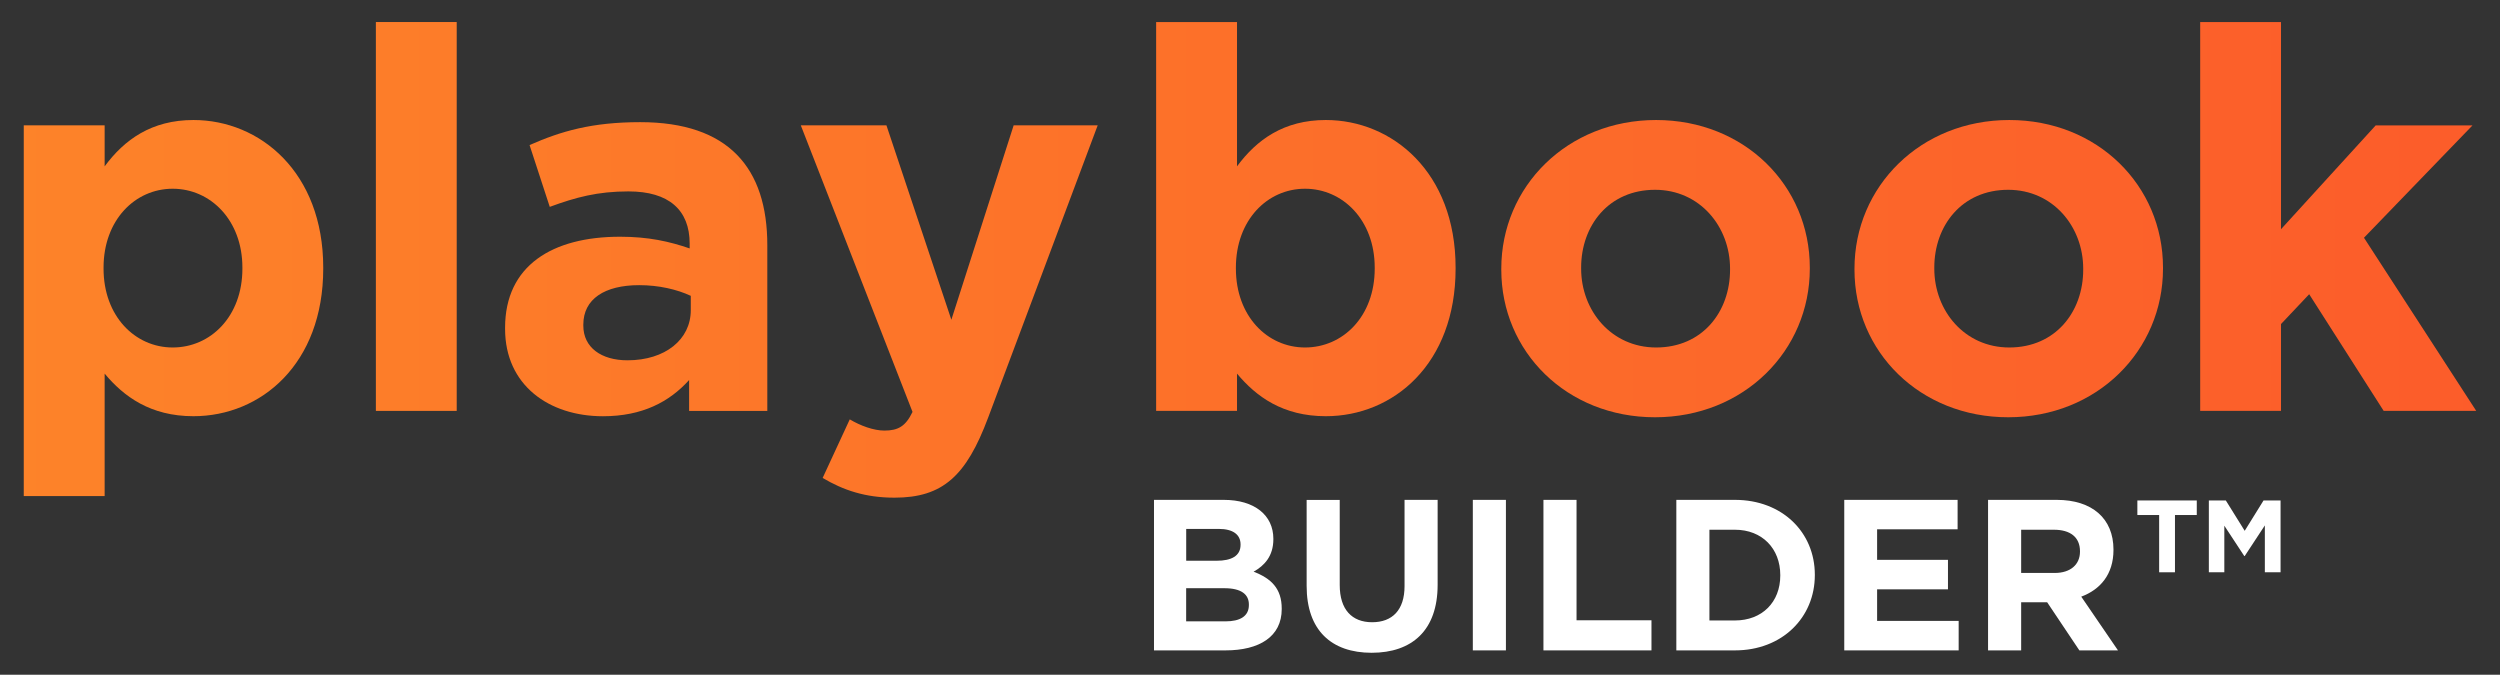 <?xml version="1.0" encoding="UTF-8"?>
<svg xmlns="http://www.w3.org/2000/svg" xmlns:xlink="http://www.w3.org/1999/xlink" width="515pt" height="139pt" viewBox="0 0 515 139" version="1.1">
  <rect x="0" y="0" width="515" height="139" fill="#333333" stroke="none"/>
  <defs>
    <linearGradient id="linear0" gradientUnits="userSpaceOnUse" x1="0" y1="63.22" x2="512" y2="63.22" gradientTransform="matrix(1.002,0,0,1.004,0.874,0)">
      <stop offset="0" style="stop-color:rgb(99.216%,51.373%,16.078%);stop-opacity:1;"></stop>
      <stop offset="1" style="stop-color:rgb(98.824%,36.078%,16.471%);stop-opacity:1;"></stop>
    </linearGradient>
    <linearGradient id="linear1" gradientUnits="userSpaceOnUse" x1="0" y1="44.419" x2="512" y2="44.419" gradientTransform="matrix(1.002,0,0,1.004,0.874,0)">
      <stop offset="0" style="stop-color:rgb(99.216%,51.373%,16.078%);stop-opacity:1;"></stop>
      <stop offset="1" style="stop-color:rgb(98.824%,36.078%,16.471%);stop-opacity:1;"></stop>
    </linearGradient>
    <linearGradient id="linear2" gradientUnits="userSpaceOnUse" x1="0" y1="55.241" x2="512" y2="55.241" gradientTransform="matrix(1.002,0,0,1.004,0.874,0)">
      <stop offset="0" style="stop-color:rgb(99.216%,51.373%,16.078%);stop-opacity:1;"></stop>
      <stop offset="1" style="stop-color:rgb(98.824%,36.078%,16.471%);stop-opacity:1;"></stop>
    </linearGradient>
    <linearGradient id="linear3" gradientUnits="userSpaceOnUse" x1="0" y1="63.931" x2="512" y2="63.931" gradientTransform="matrix(1.002,0,0,1.004,0.874,0)">
      <stop offset="0" style="stop-color:rgb(99.216%,51.373%,16.078%);stop-opacity:1;"></stop>
      <stop offset="1" style="stop-color:rgb(98.824%,36.078%,16.471%);stop-opacity:1;"></stop>
    </linearGradient>
    <linearGradient id="linear4" gradientUnits="userSpaceOnUse" x1="0" y1="44.965" x2="512" y2="44.965" gradientTransform="matrix(1.002,0,0,1.004,0.874,0)">
      <stop offset="0" style="stop-color:rgb(99.216%,51.373%,16.078%);stop-opacity:1;"></stop>
      <stop offset="1" style="stop-color:rgb(98.824%,36.078%,16.471%);stop-opacity:1;"></stop>
    </linearGradient>
    <linearGradient id="linear5" gradientUnits="userSpaceOnUse" x1="0" y1="55.132" x2="512" y2="55.132" gradientTransform="matrix(1.002,0,0,1.004,0.874,0)">
      <stop offset="0" style="stop-color:rgb(99.216%,51.373%,16.078%);stop-opacity:1;"></stop>
      <stop offset="1" style="stop-color:rgb(98.824%,36.078%,16.471%);stop-opacity:1;"></stop>
    </linearGradient>
    <linearGradient id="linear6" gradientUnits="userSpaceOnUse" x1="0" y1="55.132" x2="512" y2="55.132" gradientTransform="matrix(1.002,0,0,1.004,0.874,0)">
      <stop offset="0" style="stop-color:rgb(99.216%,51.373%,16.078%);stop-opacity:1;"></stop>
      <stop offset="1" style="stop-color:rgb(98.824%,36.078%,16.471%);stop-opacity:1;"></stop>
    </linearGradient>
    <linearGradient id="linear7" gradientUnits="userSpaceOnUse" x1="0" y1="44.419" x2="512" y2="44.419" gradientTransform="matrix(1.002,0,0,1.004,0.874,0)">
      <stop offset="0" style="stop-color:rgb(99.216%,51.373%,16.078%);stop-opacity:1;"></stop>
      <stop offset="1" style="stop-color:rgb(98.824%,36.078%,16.471%);stop-opacity:1;"></stop>
    </linearGradient>
  </defs>
  <g id="surface1">
    <path style=" stroke:none;fill-rule:nonzero;fill:rgb(100%,100%,100%);fill-opacity:1;" d="M 258.242 117.77 C 260.457 116.523 262.312 114.578 262.312 111.082 L 262.312 110.992 C 262.312 106.125 258.422 102.973 252.098 102.973 L 237.723 102.973 L 237.723 133.98 L 252.449 133.98 C 259.434 133.98 264.035 131.148 264.035 125.477 L 264.035 125.387 C 264.047 121.223 261.832 119.145 258.242 117.77 Z M 244.359 108.957 L 251.086 108.957 C 253.961 108.957 255.555 110.109 255.555 112.148 L 255.555 112.238 C 255.555 114.535 253.652 115.512 250.645 115.512 L 244.359 115.512 Z M 257.27 124.637 C 257.27 126.945 255.453 128 252.449 128 L 244.348 128 L 244.348 121.172 L 252.227 121.172 C 255.727 121.172 257.27 122.457 257.27 124.535 Z M 257.27 124.637 "></path>
    <path style=" stroke:none;fill-rule:nonzero;fill:rgb(100%,100%,100%);fill-opacity:1;" d="M 296.152 120.469 L 296.152 102.973 L 289.336 102.973 L 289.336 120.742 C 289.336 125.66 286.82 128.18 282.66 128.18 C 278.5 128.18 275.984 125.57 275.984 120.52 L 275.984 102.984 L 269.168 102.984 L 269.168 120.699 C 269.168 129.824 274.25 134.473 282.57 134.473 C 290.883 134.461 296.152 129.855 296.152 120.469 Z M 296.152 120.469 "></path>
    <path style=" stroke:none;fill-rule:nonzero;fill:rgb(100%,100%,100%);fill-opacity:1;" d="M 303.402 102.973 L 310.219 102.973 L 310.219 133.98 L 303.402 133.98 Z M 303.402 102.973 "></path>
    <path style=" stroke:none;fill-rule:nonzero;fill:rgb(100%,100%,100%);fill-opacity:1;" d="M 324.766 102.973 L 317.949 102.973 L 317.949 133.98 L 340.203 133.98 L 340.203 127.777 L 324.766 127.777 Z M 324.766 102.973 "></path>
    <path style=" stroke:none;fill-rule:nonzero;fill:rgb(100%,100%,100%);fill-opacity:1;" d="M 357.402 102.973 L 345.324 102.973 L 345.324 133.98 L 357.402 133.98 C 367.137 133.98 373.855 127.203 373.855 118.48 L 373.855 118.391 C 373.855 109.656 367.137 102.973 357.402 102.973 Z M 366.738 118.562 C 366.738 124.055 362.977 127.816 357.402 127.816 L 352.141 127.816 L 352.141 109.125 L 357.402 109.125 C 362.977 109.125 366.738 112.98 366.738 118.473 Z M 366.738 118.562 "></path>
    <path style=" stroke:none;fill-rule:nonzero;fill:rgb(100%,100%,100%);fill-opacity:1;" d="M 386.684 121.402 L 401.281 121.402 L 401.281 115.328 L 386.684 115.328 L 386.684 109.035 L 403.266 109.035 L 403.266 102.973 L 379.918 102.973 L 379.918 133.98 L 403.484 133.98 L 403.484 127.906 L 386.684 127.906 Z M 386.684 121.402 "></path>
    <path style=" stroke:none;fill-rule:nonzero;fill:rgb(100%,100%,100%);fill-opacity:1;" d="M 435.375 113.293 L 435.375 113.203 C 435.375 106.828 430.992 102.973 423.695 102.973 L 409.539 102.973 L 409.539 133.98 L 416.359 133.98 L 416.359 124.062 L 421.711 124.062 L 428.348 133.98 L 436.305 133.98 L 428.738 122.91 C 432.676 121.441 435.375 118.301 435.375 113.293 Z M 428.477 113.645 C 428.477 116.254 426.574 118.031 423.254 118.031 L 416.359 118.031 L 416.359 109.125 L 423.125 109.125 C 426.441 109.125 428.477 110.633 428.477 113.555 Z M 428.477 113.645 "></path>
    <path style=" stroke:none;fill-rule:nonzero;fill:rgb(100%,100%,100%);fill-opacity:1;" d="M 440.297 106.094 L 444.785 106.094 L 444.785 117.891 L 448.043 117.891 L 448.043 106.094 L 452.535 106.094 L 452.535 103.094 L 440.297 103.094 Z M 440.297 106.094 "></path>
    <path style=" stroke:none;fill-rule:nonzero;fill:rgb(100%,100%,100%);fill-opacity:1;" d="M 462.41 109.348 L 458.52 103.094 L 455.023 103.094 L 455.023 117.891 L 458.211 117.891 L 458.211 108.293 L 462.32 114.547 L 462.41 114.547 L 466.559 108.234 L 466.559 117.891 L 469.797 117.891 L 469.797 103.094 L 466.289 103.094 Z M 462.41 109.348 "></path>
    <path style=" stroke:none;fill-rule:nonzero;fill:url(#linear0);" d="M 39.848 24.723 C 31.199 24.723 25.605 28.789 21.555 34.27 L 21.555 25.82 L 4.895 25.82 L 4.895 102.191 L 21.555 102.191 L 21.555 76.965 C 25.492 81.68 30.977 85.738 39.848 85.738 C 53.762 85.738 66.586 74.984 66.586 55.34 L 66.586 55.121 C 66.586 35.484 53.551 24.723 39.848 24.723 Z M 49.934 55.34 C 49.934 65.219 43.359 71.582 35.578 71.582 C 27.801 71.582 21.332 65.109 21.332 55.34 L 21.332 55.121 C 21.332 45.352 27.801 38.879 35.578 38.879 C 43.359 38.879 49.934 45.352 49.934 55.121 Z M 49.934 55.34 "></path>
    <path style=" stroke:none;fill-rule:nonzero;fill:url(#linear1);" d="M 77.43 4.539 L 94.082 4.539 L 94.082 84.645 L 77.43 84.645 Z M 77.43 4.539 "></path>
    <path style=" stroke:none;fill-rule:nonzero;fill:url(#linear2);" d="M 131.883 25.164 C 121.91 25.164 115.555 27.031 109.09 29.883 L 113.25 42.613 C 118.621 40.637 123.113 39.43 129.469 39.43 C 137.797 39.43 142.07 43.266 142.07 50.18 L 142.07 51.176 C 137.91 49.75 133.629 48.766 127.715 48.766 C 113.801 48.766 104.047 54.688 104.047 67.527 L 104.047 67.75 C 104.047 79.383 113.137 85.746 124.203 85.746 C 132.316 85.746 137.898 82.785 141.957 78.289 L 141.957 84.652 L 158.066 84.652 L 158.066 50.523 C 158.078 34.602 150.078 25.164 131.883 25.164 Z M 142.301 63.902 C 142.301 69.938 137.035 74.223 129.258 74.223 C 123.883 74.223 120.164 71.594 120.164 67.086 L 120.164 66.863 C 120.164 61.605 124.547 58.742 131.672 58.742 C 135.723 58.742 139.453 59.617 142.301 60.941 Z M 142.301 63.902 "></path>
    <path style=" stroke:none;fill-rule:nonzero;fill:url(#linear3);" d="M 195.98 65.871 L 182.605 25.82 L 164.965 25.82 L 187.98 84.855 C 186.559 87.816 185.023 88.699 182.176 88.699 C 179.98 88.699 177.246 87.703 175.051 86.391 L 169.465 98.457 C 173.734 100.977 178.227 102.52 184.262 102.52 C 194.234 102.52 199.059 98.023 203.547 86.059 L 226.125 25.82 L 208.812 25.82 Z M 195.98 65.871 "></path>
    <path style=" stroke:none;fill-rule:nonzero;fill:url(#linear4);" d="M 273.117 24.723 C 264.457 24.723 258.875 28.789 254.824 34.27 L 254.824 4.539 L 238.164 4.539 L 238.164 84.645 L 254.824 84.645 L 254.824 76.965 C 258.762 81.68 264.246 85.738 273.117 85.738 C 287.031 85.738 299.852 74.984 299.852 55.34 L 299.852 55.121 C 299.852 35.484 286.812 24.723 273.117 24.723 Z M 283.191 55.34 C 283.191 65.219 276.617 71.582 268.836 71.582 C 261.059 71.582 254.594 65.109 254.594 55.34 L 254.594 55.121 C 254.594 45.352 261.059 38.879 268.836 38.879 C 276.617 38.879 283.191 45.352 283.191 55.121 Z M 283.191 55.34 "></path>
    <path style=" stroke:none;fill-rule:nonzero;fill:url(#linear5);" d="M 372.82 55.34 L 372.82 55.121 C 372.82 38.227 359.34 24.723 341.152 24.723 C 322.848 24.723 309.266 38.438 309.266 55.34 L 309.266 55.562 C 309.266 72.457 322.75 85.957 340.934 85.957 C 359.238 85.957 372.82 72.246 372.82 55.34 Z M 356.391 55.562 C 356.391 64.227 350.699 71.582 341.164 71.582 C 331.961 71.582 325.715 64.016 325.715 55.34 L 325.715 55.121 C 325.715 46.457 331.41 39.098 340.945 39.098 C 350.145 39.098 356.391 46.668 356.391 55.34 Z M 356.391 55.562 "></path>
    <path style=" stroke:none;fill-rule:nonzero;fill:url(#linear6);" d="M 445.578 55.121 C 445.578 38.227 432.098 24.723 413.91 24.723 C 395.605 24.723 382.023 38.438 382.023 55.34 L 382.023 55.562 C 382.023 72.457 395.508 85.957 413.691 85.957 C 431.984 85.957 445.578 72.246 445.578 55.34 Z M 429.141 55.562 C 429.141 64.227 423.445 71.582 413.91 71.582 C 404.711 71.582 398.465 64.016 398.465 55.34 L 398.465 55.121 C 398.465 46.457 404.156 39.098 413.691 39.098 C 422.895 39.098 429.141 46.668 429.141 55.34 Z M 429.141 55.562 "></path>
    <path style=" stroke:none;fill-rule:nonzero;fill:url(#linear7);" d="M 509.336 25.828 L 489.395 25.828 L 469.887 47.219 L 469.887 4.539 L 453.238 4.539 L 453.238 84.645 L 469.887 84.645 L 469.887 66.754 L 475.691 60.609 L 491.039 84.645 L 510.105 84.645 L 486.98 48.977 Z M 509.336 25.828 "></path>
  </g>
</svg>
